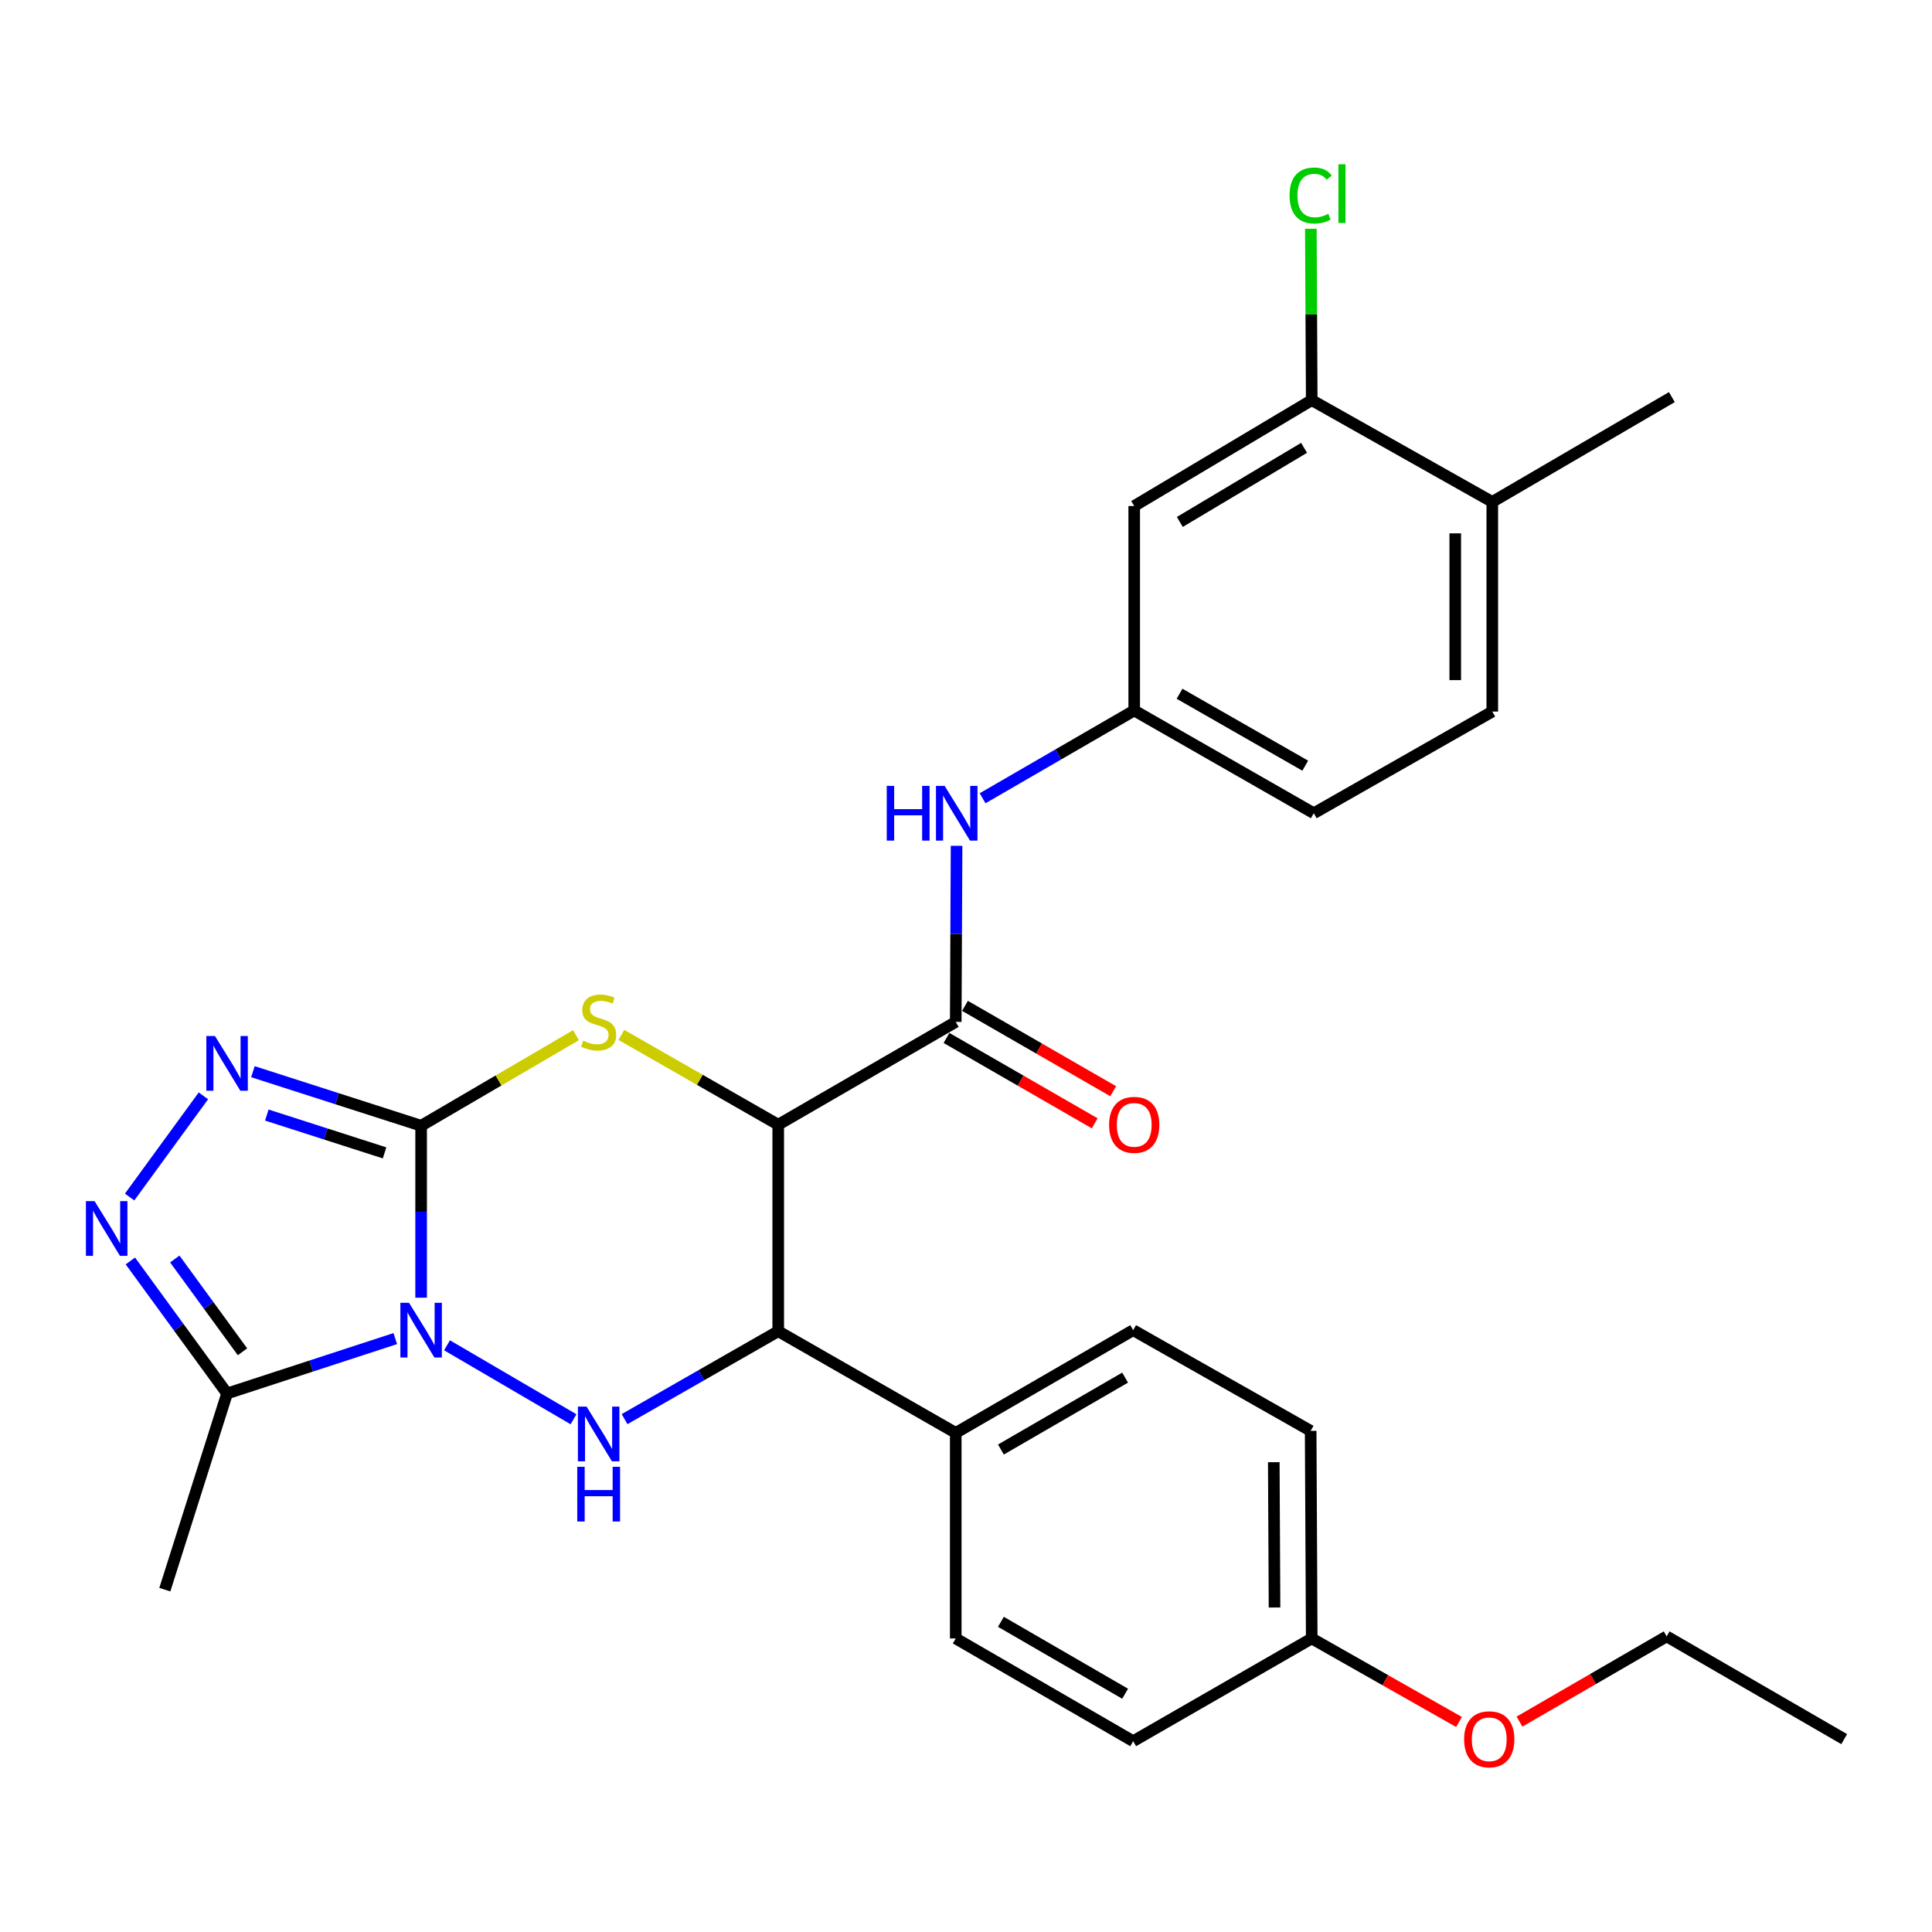 <?xml version='1.0' encoding='iso-8859-1'?>
<svg version='1.1' baseProfile='full'
              xmlns='http://www.w3.org/2000/svg'
                      xmlns:rdkit='http://www.rdkit.org/xml'
                      xmlns:xlink='http://www.w3.org/1999/xlink'
                  xml:space='preserve'
width='1000px' height='1000px' viewBox='0 0 1000 1000'>
<!-- END OF HEADER -->
<rect style='opacity:1.0;fill:#FFFFFF;stroke:none' width='1000' height='1000' x='0' y='0'> </rect>
<path class='bond-0' d='M 217.974,671.682 L 217.974,627.18' style='fill:none;fill-rule:evenodd;stroke:#0000FF;stroke-width:6px;stroke-linecap:butt;stroke-linejoin:miter;stroke-opacity:1' />
<path class='bond-0' d='M 217.974,627.18 L 217.974,582.677' style='fill:none;fill-rule:evenodd;stroke:#000000;stroke-width:6px;stroke-linecap:butt;stroke-linejoin:miter;stroke-opacity:1' />
<path class='bond-3' d='M 231.375,696.323 L 296.851,734.609' style='fill:none;fill-rule:evenodd;stroke:#0000FF;stroke-width:6px;stroke-linecap:butt;stroke-linejoin:miter;stroke-opacity:1' />
<path class='bond-6' d='M 204.593,692.855 L 161.062,707.062' style='fill:none;fill-rule:evenodd;stroke:#0000FF;stroke-width:6px;stroke-linecap:butt;stroke-linejoin:miter;stroke-opacity:1' />
<path class='bond-6' d='M 161.062,707.062 L 117.532,721.269' style='fill:none;fill-rule:evenodd;stroke:#000000;stroke-width:6px;stroke-linecap:butt;stroke-linejoin:miter;stroke-opacity:1' />
<path class='bond-2' d='M 217.974,582.677 L 258.049,559.24' style='fill:none;fill-rule:evenodd;stroke:#000000;stroke-width:6px;stroke-linecap:butt;stroke-linejoin:miter;stroke-opacity:1' />
<path class='bond-2' d='M 258.049,559.24 L 298.123,535.803' style='fill:none;fill-rule:evenodd;stroke:#CCCC00;stroke-width:6px;stroke-linecap:butt;stroke-linejoin:miter;stroke-opacity:1' />
<path class='bond-4' d='M 217.974,582.677 L 174.442,568.691' style='fill:none;fill-rule:evenodd;stroke:#000000;stroke-width:6px;stroke-linecap:butt;stroke-linejoin:miter;stroke-opacity:1' />
<path class='bond-4' d='M 174.442,568.691 L 130.909,554.705' style='fill:none;fill-rule:evenodd;stroke:#0000FF;stroke-width:6px;stroke-linecap:butt;stroke-linejoin:miter;stroke-opacity:1' />
<path class='bond-4' d='M 199.051,596.733 L 168.578,586.943' style='fill:none;fill-rule:evenodd;stroke:#000000;stroke-width:6px;stroke-linecap:butt;stroke-linejoin:miter;stroke-opacity:1' />
<path class='bond-4' d='M 168.578,586.943 L 138.105,577.152' style='fill:none;fill-rule:evenodd;stroke:#0000FF;stroke-width:6px;stroke-linecap:butt;stroke-linejoin:miter;stroke-opacity:1' />
<path class='bond-1' d='M 402.809,582.145 L 402.809,689.041' style='fill:none;fill-rule:evenodd;stroke:#000000;stroke-width:6px;stroke-linecap:butt;stroke-linejoin:miter;stroke-opacity:1' />
<path class='bond-8' d='M 402.809,582.145 L 494.689,528.936' style='fill:none;fill-rule:evenodd;stroke:#000000;stroke-width:6px;stroke-linecap:butt;stroke-linejoin:miter;stroke-opacity:1' />
<path class='bond-30' d='M 402.809,582.145 L 362.216,558.906' style='fill:none;fill-rule:evenodd;stroke:#000000;stroke-width:6px;stroke-linecap:butt;stroke-linejoin:miter;stroke-opacity:1' />
<path class='bond-30' d='M 362.216,558.906 L 321.622,535.667' style='fill:none;fill-rule:evenodd;stroke:#CCCC00;stroke-width:6px;stroke-linecap:butt;stroke-linejoin:miter;stroke-opacity:1' />
<path class='bond-5' d='M 323.282,734.541 L 363.045,711.791' style='fill:none;fill-rule:evenodd;stroke:#0000FF;stroke-width:6px;stroke-linecap:butt;stroke-linejoin:miter;stroke-opacity:1' />
<path class='bond-5' d='M 363.045,711.791 L 402.809,689.041' style='fill:none;fill-rule:evenodd;stroke:#000000;stroke-width:6px;stroke-linecap:butt;stroke-linejoin:miter;stroke-opacity:1' />
<path class='bond-29' d='M 105.278,567.211 L 67.091,619.58' style='fill:none;fill-rule:evenodd;stroke:#0000FF;stroke-width:6px;stroke-linecap:butt;stroke-linejoin:miter;stroke-opacity:1' />
<path class='bond-11' d='M 402.809,689.041 L 494.689,741.664' style='fill:none;fill-rule:evenodd;stroke:#000000;stroke-width:6px;stroke-linecap:butt;stroke-linejoin:miter;stroke-opacity:1' />
<path class='bond-7' d='M 117.532,721.269 L 92.504,686.968' style='fill:none;fill-rule:evenodd;stroke:#000000;stroke-width:6px;stroke-linecap:butt;stroke-linejoin:miter;stroke-opacity:1' />
<path class='bond-7' d='M 92.504,686.968 L 67.477,652.667' style='fill:none;fill-rule:evenodd;stroke:#0000FF;stroke-width:6px;stroke-linecap:butt;stroke-linejoin:miter;stroke-opacity:1' />
<path class='bond-7' d='M 125.51,699.679 L 107.991,675.669' style='fill:none;fill-rule:evenodd;stroke:#000000;stroke-width:6px;stroke-linecap:butt;stroke-linejoin:miter;stroke-opacity:1' />
<path class='bond-7' d='M 107.991,675.669 L 90.472,651.658' style='fill:none;fill-rule:evenodd;stroke:#0000FF;stroke-width:6px;stroke-linecap:butt;stroke-linejoin:miter;stroke-opacity:1' />
<path class='bond-24' d='M 117.532,721.269 L 85.315,822.808' style='fill:none;fill-rule:evenodd;stroke:#000000;stroke-width:6px;stroke-linecap:butt;stroke-linejoin:miter;stroke-opacity:1' />
<path class='bond-9' d='M 494.689,528.936 L 494.905,483.364' style='fill:none;fill-rule:evenodd;stroke:#000000;stroke-width:6px;stroke-linecap:butt;stroke-linejoin:miter;stroke-opacity:1' />
<path class='bond-9' d='M 494.905,483.364 L 495.12,437.792' style='fill:none;fill-rule:evenodd;stroke:#0000FF;stroke-width:6px;stroke-linecap:butt;stroke-linejoin:miter;stroke-opacity:1' />
<path class='bond-14' d='M 489.905,537.242 L 528.262,559.335' style='fill:none;fill-rule:evenodd;stroke:#000000;stroke-width:6px;stroke-linecap:butt;stroke-linejoin:miter;stroke-opacity:1' />
<path class='bond-14' d='M 528.262,559.335 L 566.62,581.428' style='fill:none;fill-rule:evenodd;stroke:#FF0000;stroke-width:6px;stroke-linecap:butt;stroke-linejoin:miter;stroke-opacity:1' />
<path class='bond-14' d='M 499.473,520.63 L 537.831,542.723' style='fill:none;fill-rule:evenodd;stroke:#000000;stroke-width:6px;stroke-linecap:butt;stroke-linejoin:miter;stroke-opacity:1' />
<path class='bond-14' d='M 537.831,542.723 L 576.188,564.816' style='fill:none;fill-rule:evenodd;stroke:#FF0000;stroke-width:6px;stroke-linecap:butt;stroke-linejoin:miter;stroke-opacity:1' />
<path class='bond-13' d='M 508.594,413.177 L 547.832,390.461' style='fill:none;fill-rule:evenodd;stroke:#0000FF;stroke-width:6px;stroke-linecap:butt;stroke-linejoin:miter;stroke-opacity:1' />
<path class='bond-13' d='M 547.832,390.461 L 587.069,367.744' style='fill:none;fill-rule:evenodd;stroke:#000000;stroke-width:6px;stroke-linecap:butt;stroke-linejoin:miter;stroke-opacity:1' />
<path class='bond-10' d='M 678.949,207.117 L 587.069,261.913' style='fill:none;fill-rule:evenodd;stroke:#000000;stroke-width:6px;stroke-linecap:butt;stroke-linejoin:miter;stroke-opacity:1' />
<path class='bond-10' d='M 674.986,231.801 L 610.67,270.158' style='fill:none;fill-rule:evenodd;stroke:#000000;stroke-width:6px;stroke-linecap:butt;stroke-linejoin:miter;stroke-opacity:1' />
<path class='bond-19' d='M 678.949,207.117 L 678.719,162.77' style='fill:none;fill-rule:evenodd;stroke:#000000;stroke-width:6px;stroke-linecap:butt;stroke-linejoin:miter;stroke-opacity:1' />
<path class='bond-19' d='M 678.719,162.77 L 678.489,118.423' style='fill:none;fill-rule:evenodd;stroke:#00CC00;stroke-width:6px;stroke-linecap:butt;stroke-linejoin:miter;stroke-opacity:1' />
<path class='bond-32' d='M 678.949,207.117 L 772.405,259.783' style='fill:none;fill-rule:evenodd;stroke:#000000;stroke-width:6px;stroke-linecap:butt;stroke-linejoin:miter;stroke-opacity:1' />
<path class='bond-16' d='M 494.689,741.664 L 586.526,688.487' style='fill:none;fill-rule:evenodd;stroke:#000000;stroke-width:6px;stroke-linecap:butt;stroke-linejoin:miter;stroke-opacity:1' />
<path class='bond-16' d='M 518.071,750.277 L 582.357,713.054' style='fill:none;fill-rule:evenodd;stroke:#000000;stroke-width:6px;stroke-linecap:butt;stroke-linejoin:miter;stroke-opacity:1' />
<path class='bond-17' d='M 494.689,741.664 L 494.689,848.06' style='fill:none;fill-rule:evenodd;stroke:#000000;stroke-width:6px;stroke-linecap:butt;stroke-linejoin:miter;stroke-opacity:1' />
<path class='bond-12' d='M 587.069,261.913 L 587.069,367.744' style='fill:none;fill-rule:evenodd;stroke:#000000;stroke-width:6px;stroke-linecap:butt;stroke-linejoin:miter;stroke-opacity:1' />
<path class='bond-20' d='M 587.069,367.744 L 680.014,420.932' style='fill:none;fill-rule:evenodd;stroke:#000000;stroke-width:6px;stroke-linecap:butt;stroke-linejoin:miter;stroke-opacity:1' />
<path class='bond-20' d='M 610.532,359.084 L 675.594,396.315' style='fill:none;fill-rule:evenodd;stroke:#000000;stroke-width:6px;stroke-linecap:butt;stroke-linejoin:miter;stroke-opacity:1' />
<path class='bond-15' d='M 772.405,259.783 L 772.405,368.309' style='fill:none;fill-rule:evenodd;stroke:#000000;stroke-width:6px;stroke-linecap:butt;stroke-linejoin:miter;stroke-opacity:1' />
<path class='bond-15' d='M 753.234,276.062 L 753.234,352.03' style='fill:none;fill-rule:evenodd;stroke:#000000;stroke-width:6px;stroke-linecap:butt;stroke-linejoin:miter;stroke-opacity:1' />
<path class='bond-26' d='M 772.405,259.783 L 865.35,205.541' style='fill:none;fill-rule:evenodd;stroke:#000000;stroke-width:6px;stroke-linecap:butt;stroke-linejoin:miter;stroke-opacity:1' />
<path class='bond-22' d='M 586.526,688.487 L 678.395,740.61' style='fill:none;fill-rule:evenodd;stroke:#000000;stroke-width:6px;stroke-linecap:butt;stroke-linejoin:miter;stroke-opacity:1' />
<path class='bond-23' d='M 494.689,848.06 L 586.526,901.237' style='fill:none;fill-rule:evenodd;stroke:#000000;stroke-width:6px;stroke-linecap:butt;stroke-linejoin:miter;stroke-opacity:1' />
<path class='bond-23' d='M 518.071,839.447 L 582.357,876.67' style='fill:none;fill-rule:evenodd;stroke:#000000;stroke-width:6px;stroke-linecap:butt;stroke-linejoin:miter;stroke-opacity:1' />
<path class='bond-18' d='M 772.405,368.309 L 680.014,420.932' style='fill:none;fill-rule:evenodd;stroke:#000000;stroke-width:6px;stroke-linecap:butt;stroke-linejoin:miter;stroke-opacity:1' />
<path class='bond-21' d='M 678.949,848.06 L 586.526,901.237' style='fill:none;fill-rule:evenodd;stroke:#000000;stroke-width:6px;stroke-linecap:butt;stroke-linejoin:miter;stroke-opacity:1' />
<path class='bond-25' d='M 678.949,848.06 L 717.068,869.68' style='fill:none;fill-rule:evenodd;stroke:#000000;stroke-width:6px;stroke-linecap:butt;stroke-linejoin:miter;stroke-opacity:1' />
<path class='bond-25' d='M 717.068,869.68 L 755.188,891.301' style='fill:none;fill-rule:evenodd;stroke:#FF0000;stroke-width:6px;stroke-linecap:butt;stroke-linejoin:miter;stroke-opacity:1' />
<path class='bond-31' d='M 678.949,848.06 L 678.395,740.61' style='fill:none;fill-rule:evenodd;stroke:#000000;stroke-width:6px;stroke-linecap:butt;stroke-linejoin:miter;stroke-opacity:1' />
<path class='bond-31' d='M 659.696,832.041 L 659.308,756.826' style='fill:none;fill-rule:evenodd;stroke:#000000;stroke-width:6px;stroke-linecap:butt;stroke-linejoin:miter;stroke-opacity:1' />
<path class='bond-27' d='M 786.482,891.108 L 824.574,869.052' style='fill:none;fill-rule:evenodd;stroke:#FF0000;stroke-width:6px;stroke-linecap:butt;stroke-linejoin:miter;stroke-opacity:1' />
<path class='bond-27' d='M 824.574,869.052 L 862.666,846.995' style='fill:none;fill-rule:evenodd;stroke:#000000;stroke-width:6px;stroke-linecap:butt;stroke-linejoin:miter;stroke-opacity:1' />
<path class='bond-28' d='M 862.666,846.995 L 954.545,900.172' style='fill:none;fill-rule:evenodd;stroke:#000000;stroke-width:6px;stroke-linecap:butt;stroke-linejoin:miter;stroke-opacity:1' />
<path  class='atom-0' d='M 211.714 674.327
L 220.994 689.327
Q 221.914 690.807, 223.394 693.487
Q 224.874 696.167, 224.954 696.327
L 224.954 674.327
L 228.714 674.327
L 228.714 702.647
L 224.834 702.647
L 214.874 686.247
Q 213.714 684.327, 212.474 682.127
Q 211.274 679.927, 210.914 679.247
L 210.914 702.647
L 207.234 702.647
L 207.234 674.327
L 211.714 674.327
' fill='#0000FF'/>
<path  class='atom-3' d='M 301.865 538.656
Q 302.185 538.776, 303.505 539.336
Q 304.825 539.896, 306.265 540.256
Q 307.745 540.576, 309.185 540.576
Q 311.865 540.576, 313.425 539.296
Q 314.985 537.976, 314.985 535.696
Q 314.985 534.136, 314.185 533.176
Q 313.425 532.216, 312.225 531.696
Q 311.025 531.176, 309.025 530.576
Q 306.505 529.816, 304.985 529.096
Q 303.505 528.376, 302.425 526.856
Q 301.385 525.336, 301.385 522.776
Q 301.385 519.216, 303.785 517.016
Q 306.225 514.816, 311.025 514.816
Q 314.305 514.816, 318.025 516.376
L 317.105 519.456
Q 313.705 518.056, 311.145 518.056
Q 308.385 518.056, 306.865 519.216
Q 305.345 520.336, 305.385 522.296
Q 305.385 523.816, 306.145 524.736
Q 306.945 525.656, 308.065 526.176
Q 309.225 526.696, 311.145 527.296
Q 313.705 528.096, 315.225 528.896
Q 316.745 529.696, 317.825 531.336
Q 318.945 532.936, 318.945 535.696
Q 318.945 539.616, 316.305 541.736
Q 313.705 543.816, 309.345 543.816
Q 306.825 543.816, 304.905 543.256
Q 303.025 542.736, 300.785 541.816
L 301.865 538.656
' fill='#CCCC00'/>
<path  class='atom-4' d='M 303.605 728.058
L 312.885 743.058
Q 313.805 744.538, 315.285 747.218
Q 316.765 749.898, 316.845 750.058
L 316.845 728.058
L 320.605 728.058
L 320.605 756.378
L 316.725 756.378
L 306.765 739.978
Q 305.605 738.058, 304.365 735.858
Q 303.165 733.658, 302.805 732.978
L 302.805 756.378
L 299.125 756.378
L 299.125 728.058
L 303.605 728.058
' fill='#0000FF'/>
<path  class='atom-4' d='M 298.785 759.21
L 302.625 759.21
L 302.625 771.25
L 317.105 771.25
L 317.105 759.21
L 320.945 759.21
L 320.945 787.53
L 317.105 787.53
L 317.105 774.45
L 302.625 774.45
L 302.625 787.53
L 298.785 787.53
L 298.785 759.21
' fill='#0000FF'/>
<path  class='atom-5' d='M 111.272 536.247
L 120.552 551.247
Q 121.472 552.727, 122.952 555.407
Q 124.432 558.087, 124.512 558.247
L 124.512 536.247
L 128.272 536.247
L 128.272 564.567
L 124.392 564.567
L 114.432 548.167
Q 113.272 546.247, 112.032 544.047
Q 110.832 541.847, 110.472 541.167
L 110.472 564.567
L 106.792 564.567
L 106.792 536.247
L 111.272 536.247
' fill='#0000FF'/>
<path  class='atom-8' d='M 48.957 621.704
L 58.237 636.704
Q 59.157 638.184, 60.637 640.864
Q 62.117 643.544, 62.197 643.704
L 62.197 621.704
L 65.957 621.704
L 65.957 650.024
L 62.077 650.024
L 52.117 633.624
Q 50.957 631.704, 49.717 629.504
Q 48.517 627.304, 48.157 626.624
L 48.157 650.024
L 44.477 650.024
L 44.477 621.704
L 48.957 621.704
' fill='#0000FF'/>
<path  class='atom-10' d='M 458.98 406.772
L 462.82 406.772
L 462.82 418.812
L 477.3 418.812
L 477.3 406.772
L 481.14 406.772
L 481.14 435.092
L 477.3 435.092
L 477.3 422.012
L 462.82 422.012
L 462.82 435.092
L 458.98 435.092
L 458.98 406.772
' fill='#0000FF'/>
<path  class='atom-10' d='M 488.94 406.772
L 498.22 421.772
Q 499.14 423.252, 500.62 425.932
Q 502.1 428.612, 502.18 428.772
L 502.18 406.772
L 505.94 406.772
L 505.94 435.092
L 502.06 435.092
L 492.1 418.692
Q 490.94 416.772, 489.7 414.572
Q 488.5 412.372, 488.14 411.692
L 488.14 435.092
L 484.46 435.092
L 484.46 406.772
L 488.94 406.772
' fill='#0000FF'/>
<path  class='atom-15' d='M 574.069 582.225
Q 574.069 575.425, 577.429 571.625
Q 580.789 567.825, 587.069 567.825
Q 593.349 567.825, 596.709 571.625
Q 600.069 575.425, 600.069 582.225
Q 600.069 589.105, 596.669 593.025
Q 593.269 596.905, 587.069 596.905
Q 580.829 596.905, 577.429 593.025
Q 574.069 589.145, 574.069 582.225
M 587.069 593.705
Q 591.389 593.705, 593.709 590.825
Q 596.069 587.905, 596.069 582.225
Q 596.069 576.665, 593.709 573.865
Q 591.389 571.025, 587.069 571.025
Q 582.749 571.025, 580.389 573.825
Q 578.069 576.625, 578.069 582.225
Q 578.069 587.945, 580.389 590.825
Q 582.749 593.705, 587.069 593.705
' fill='#FF0000'/>
<path  class='atom-20' d='M 667.475 101.19
Q 667.475 94.15, 670.755 90.47
Q 674.075 86.75, 680.355 86.75
Q 686.195 86.75, 689.315 90.87
L 686.675 93.03
Q 684.395 90.03, 680.355 90.03
Q 676.075 90.03, 673.795 92.91
Q 671.555 95.75, 671.555 101.19
Q 671.555 106.79, 673.875 109.67
Q 676.235 112.55, 680.795 112.55
Q 683.915 112.55, 687.555 110.67
L 688.675 113.67
Q 687.195 114.63, 684.955 115.19
Q 682.715 115.75, 680.235 115.75
Q 674.075 115.75, 670.755 111.99
Q 667.475 108.23, 667.475 101.19
' fill='#00CC00'/>
<path  class='atom-20' d='M 692.755 85.03
L 696.435 85.03
L 696.435 115.39
L 692.755 115.39
L 692.755 85.03
' fill='#00CC00'/>
<path  class='atom-26' d='M 757.829 900.252
Q 757.829 893.452, 761.189 889.652
Q 764.549 885.852, 770.829 885.852
Q 777.109 885.852, 780.469 889.652
Q 783.829 893.452, 783.829 900.252
Q 783.829 907.132, 780.429 911.052
Q 777.029 914.932, 770.829 914.932
Q 764.589 914.932, 761.189 911.052
Q 757.829 907.172, 757.829 900.252
M 770.829 911.732
Q 775.149 911.732, 777.469 908.852
Q 779.829 905.932, 779.829 900.252
Q 779.829 894.692, 777.469 891.892
Q 775.149 889.052, 770.829 889.052
Q 766.509 889.052, 764.149 891.852
Q 761.829 894.652, 761.829 900.252
Q 761.829 905.972, 764.149 908.852
Q 766.509 911.732, 770.829 911.732
' fill='#FF0000'/>
</svg>
